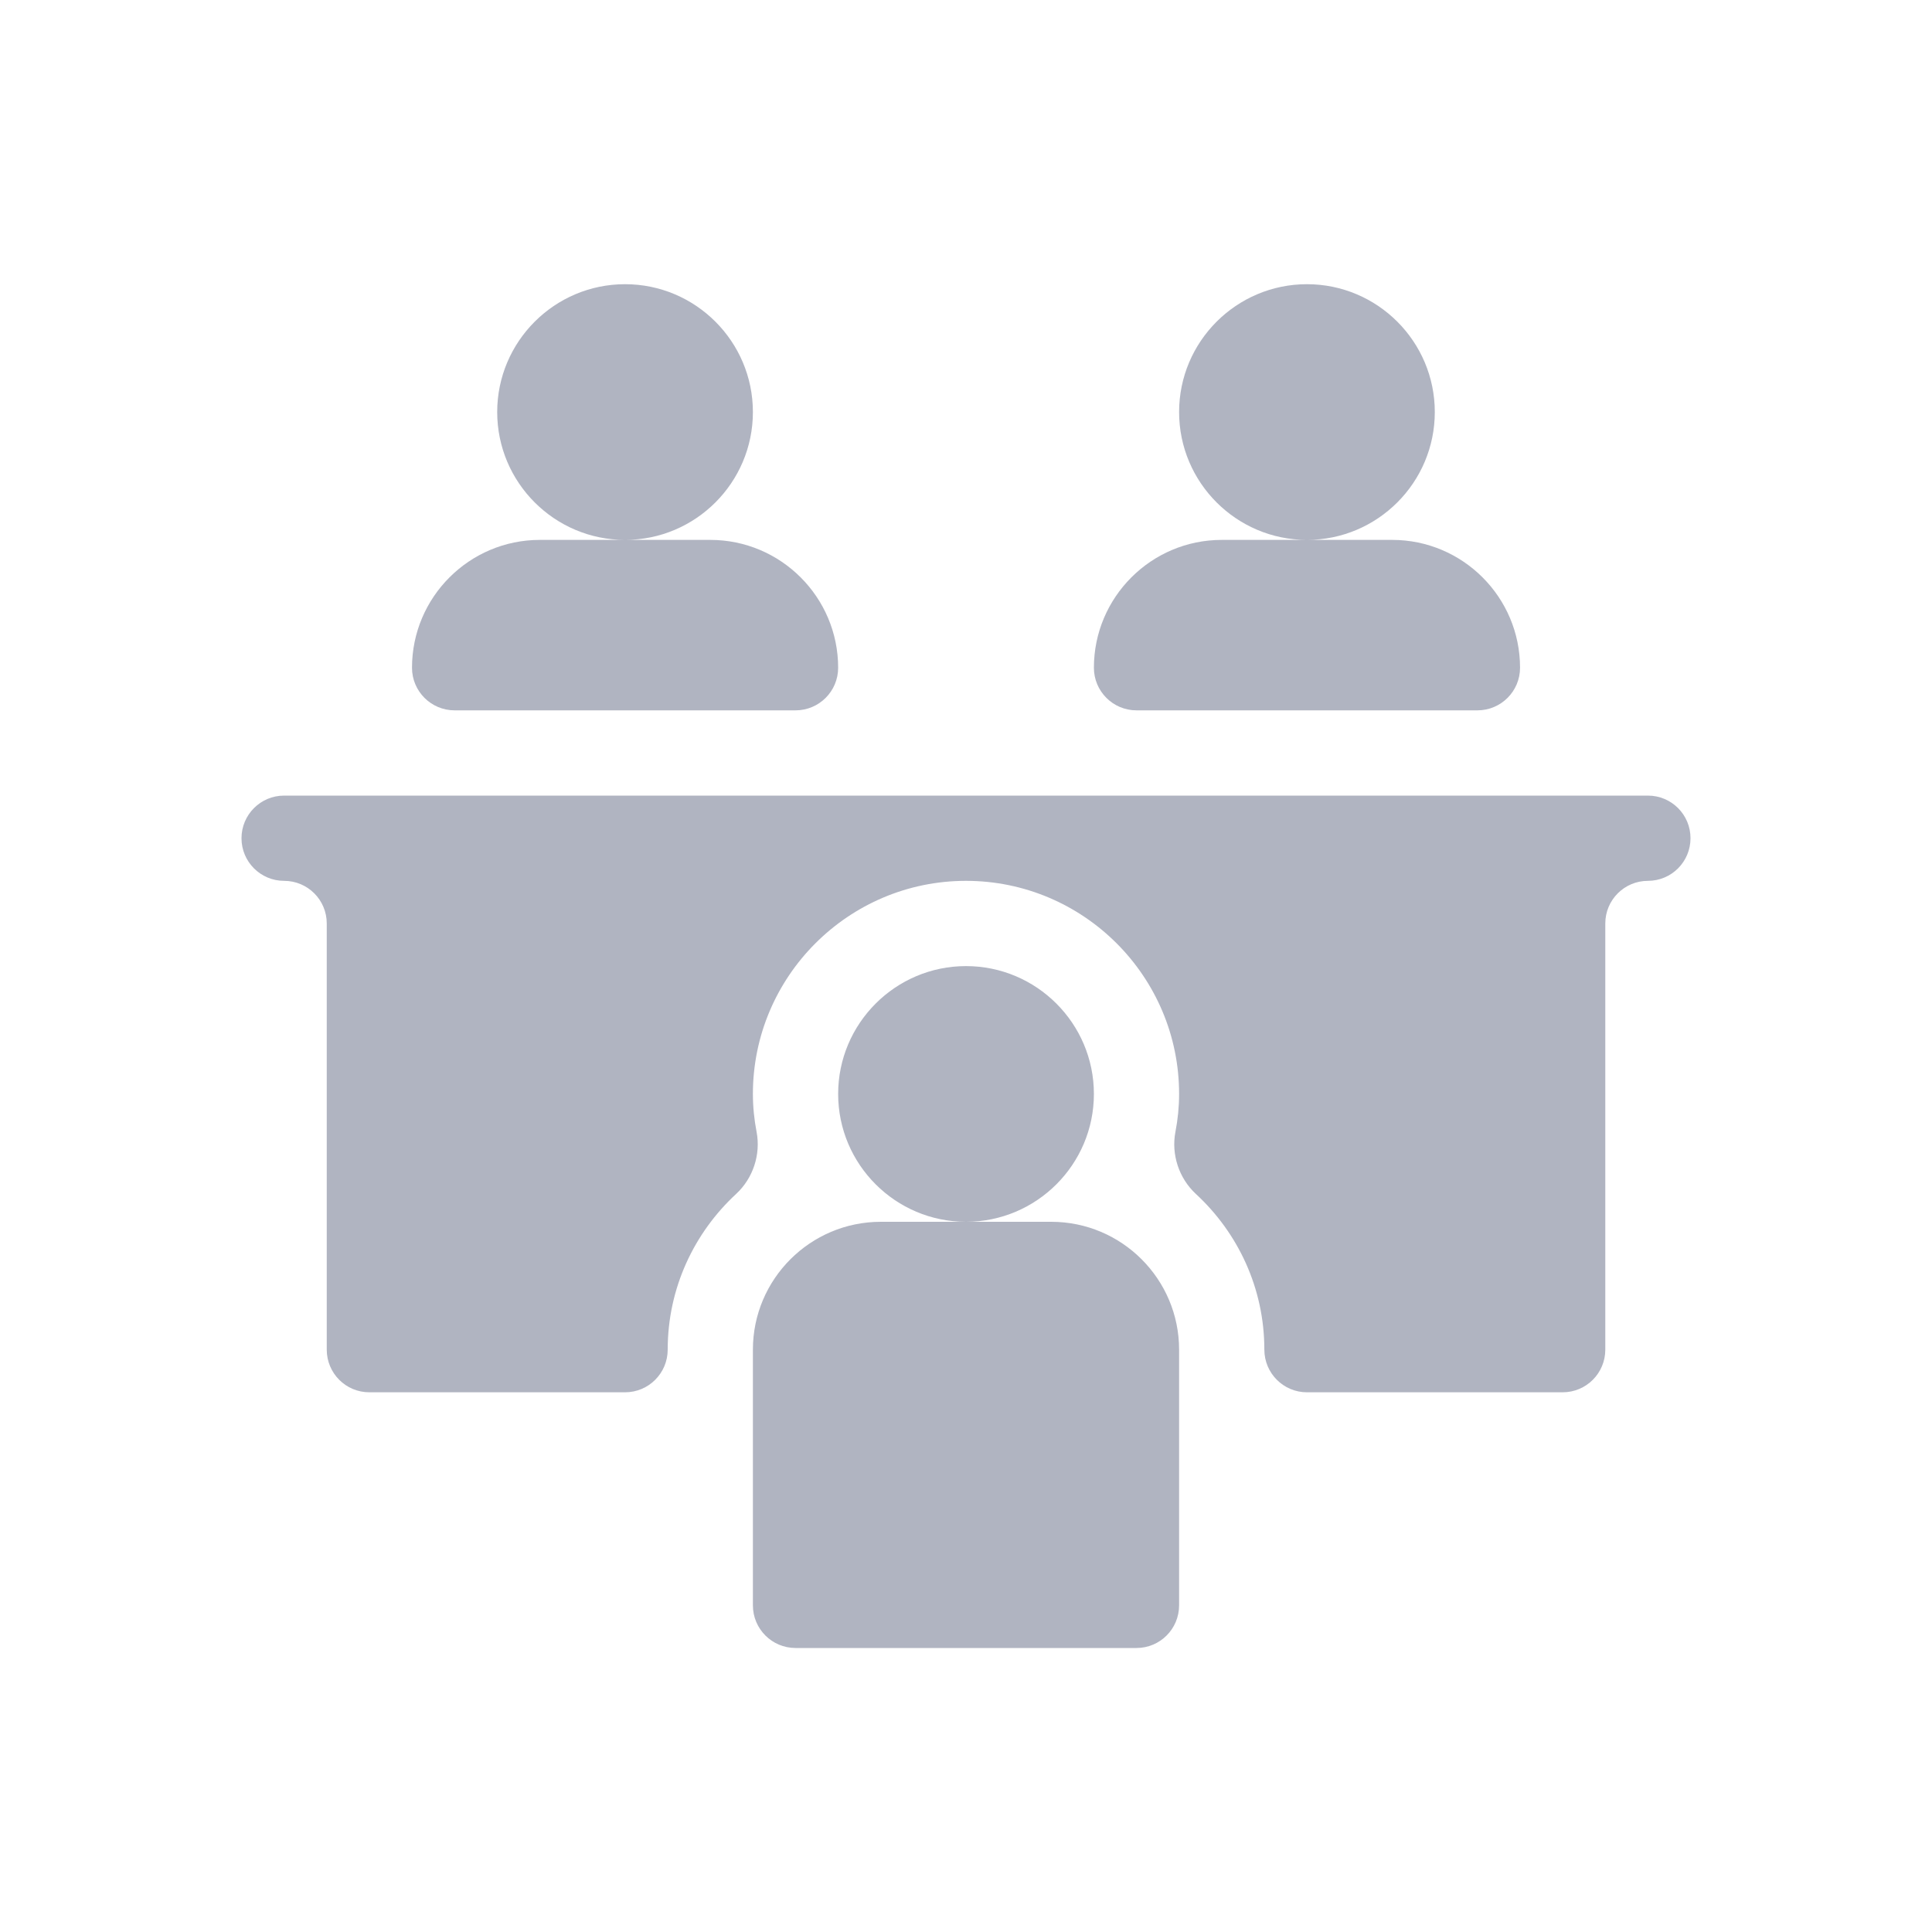 <svg width="40" height="40" viewBox="0 0 40 40" fill="none" xmlns="http://www.w3.org/2000/svg">
<g opacity="0.5">
<path d="M18.236 25.296H21.765C23.225 25.296 24.412 26.483 24.412 27.943V33.237C24.412 33.725 24.017 34.12 23.53 34.12H16.471C15.983 34.12 15.588 33.725 15.588 33.237V27.943C15.588 26.483 16.776 25.296 18.236 25.296ZM15.588 8.531C15.588 7.071 14.401 5.884 12.941 5.884C11.482 5.884 10.294 7.071 10.294 8.531C10.294 9.991 11.482 11.178 12.941 11.178C14.401 11.178 15.588 9.991 15.588 8.531ZM29.706 8.531C29.706 7.071 28.519 5.884 27.059 5.884C25.6 5.884 24.412 7.071 24.412 8.531C24.412 9.991 25.6 11.178 27.059 11.178C28.519 11.178 29.706 9.991 29.706 8.531ZM22.648 22.649C22.648 21.189 21.46 20.002 20 20.002C18.541 20.002 17.353 21.189 17.353 22.649C17.353 24.109 18.541 25.296 20 25.296C21.46 25.296 22.648 24.109 22.648 22.649ZM34.118 16.472H5.882C5.395 16.472 5 16.867 5 17.355C5 17.842 5.395 18.237 5.882 18.237C6.37 18.237 6.765 18.632 6.765 19.119V27.943C6.765 28.431 7.159 28.826 7.647 28.826H12.941C13.429 28.826 13.824 28.43 13.824 27.943C13.824 26.668 14.372 25.523 15.241 24.719C15.591 24.395 15.754 23.902 15.664 23.433C15.615 23.179 15.588 22.917 15.588 22.649C15.588 20.216 17.568 18.237 20 18.237C22.433 18.237 24.412 20.216 24.412 22.649C24.412 22.917 24.385 23.179 24.336 23.434C24.246 23.902 24.409 24.395 24.759 24.719C25.629 25.523 26.177 26.668 26.177 27.943C26.177 28.43 26.572 28.826 27.059 28.826H32.353C32.841 28.826 33.236 28.431 33.236 27.943V19.119C33.236 18.632 33.631 18.237 34.118 18.237C34.606 18.237 35 17.842 35 17.355C35.001 16.867 34.606 16.472 34.118 16.472ZM12.059 11.178H11.177C9.717 11.178 8.53 12.365 8.53 13.825C8.53 14.312 8.925 14.707 9.412 14.707H16.471C16.958 14.707 17.353 14.312 17.353 13.825C17.353 12.365 16.166 11.178 14.706 11.178H12.059ZM26.177 11.178H25.295C23.835 11.178 22.648 12.365 22.648 13.825C22.648 14.312 23.043 14.707 23.53 14.707H30.589C31.076 14.707 31.471 14.312 31.471 13.825C31.471 12.365 30.284 11.178 28.824 11.178H26.177Z" fill="#626984"/>
</g>
</svg>
